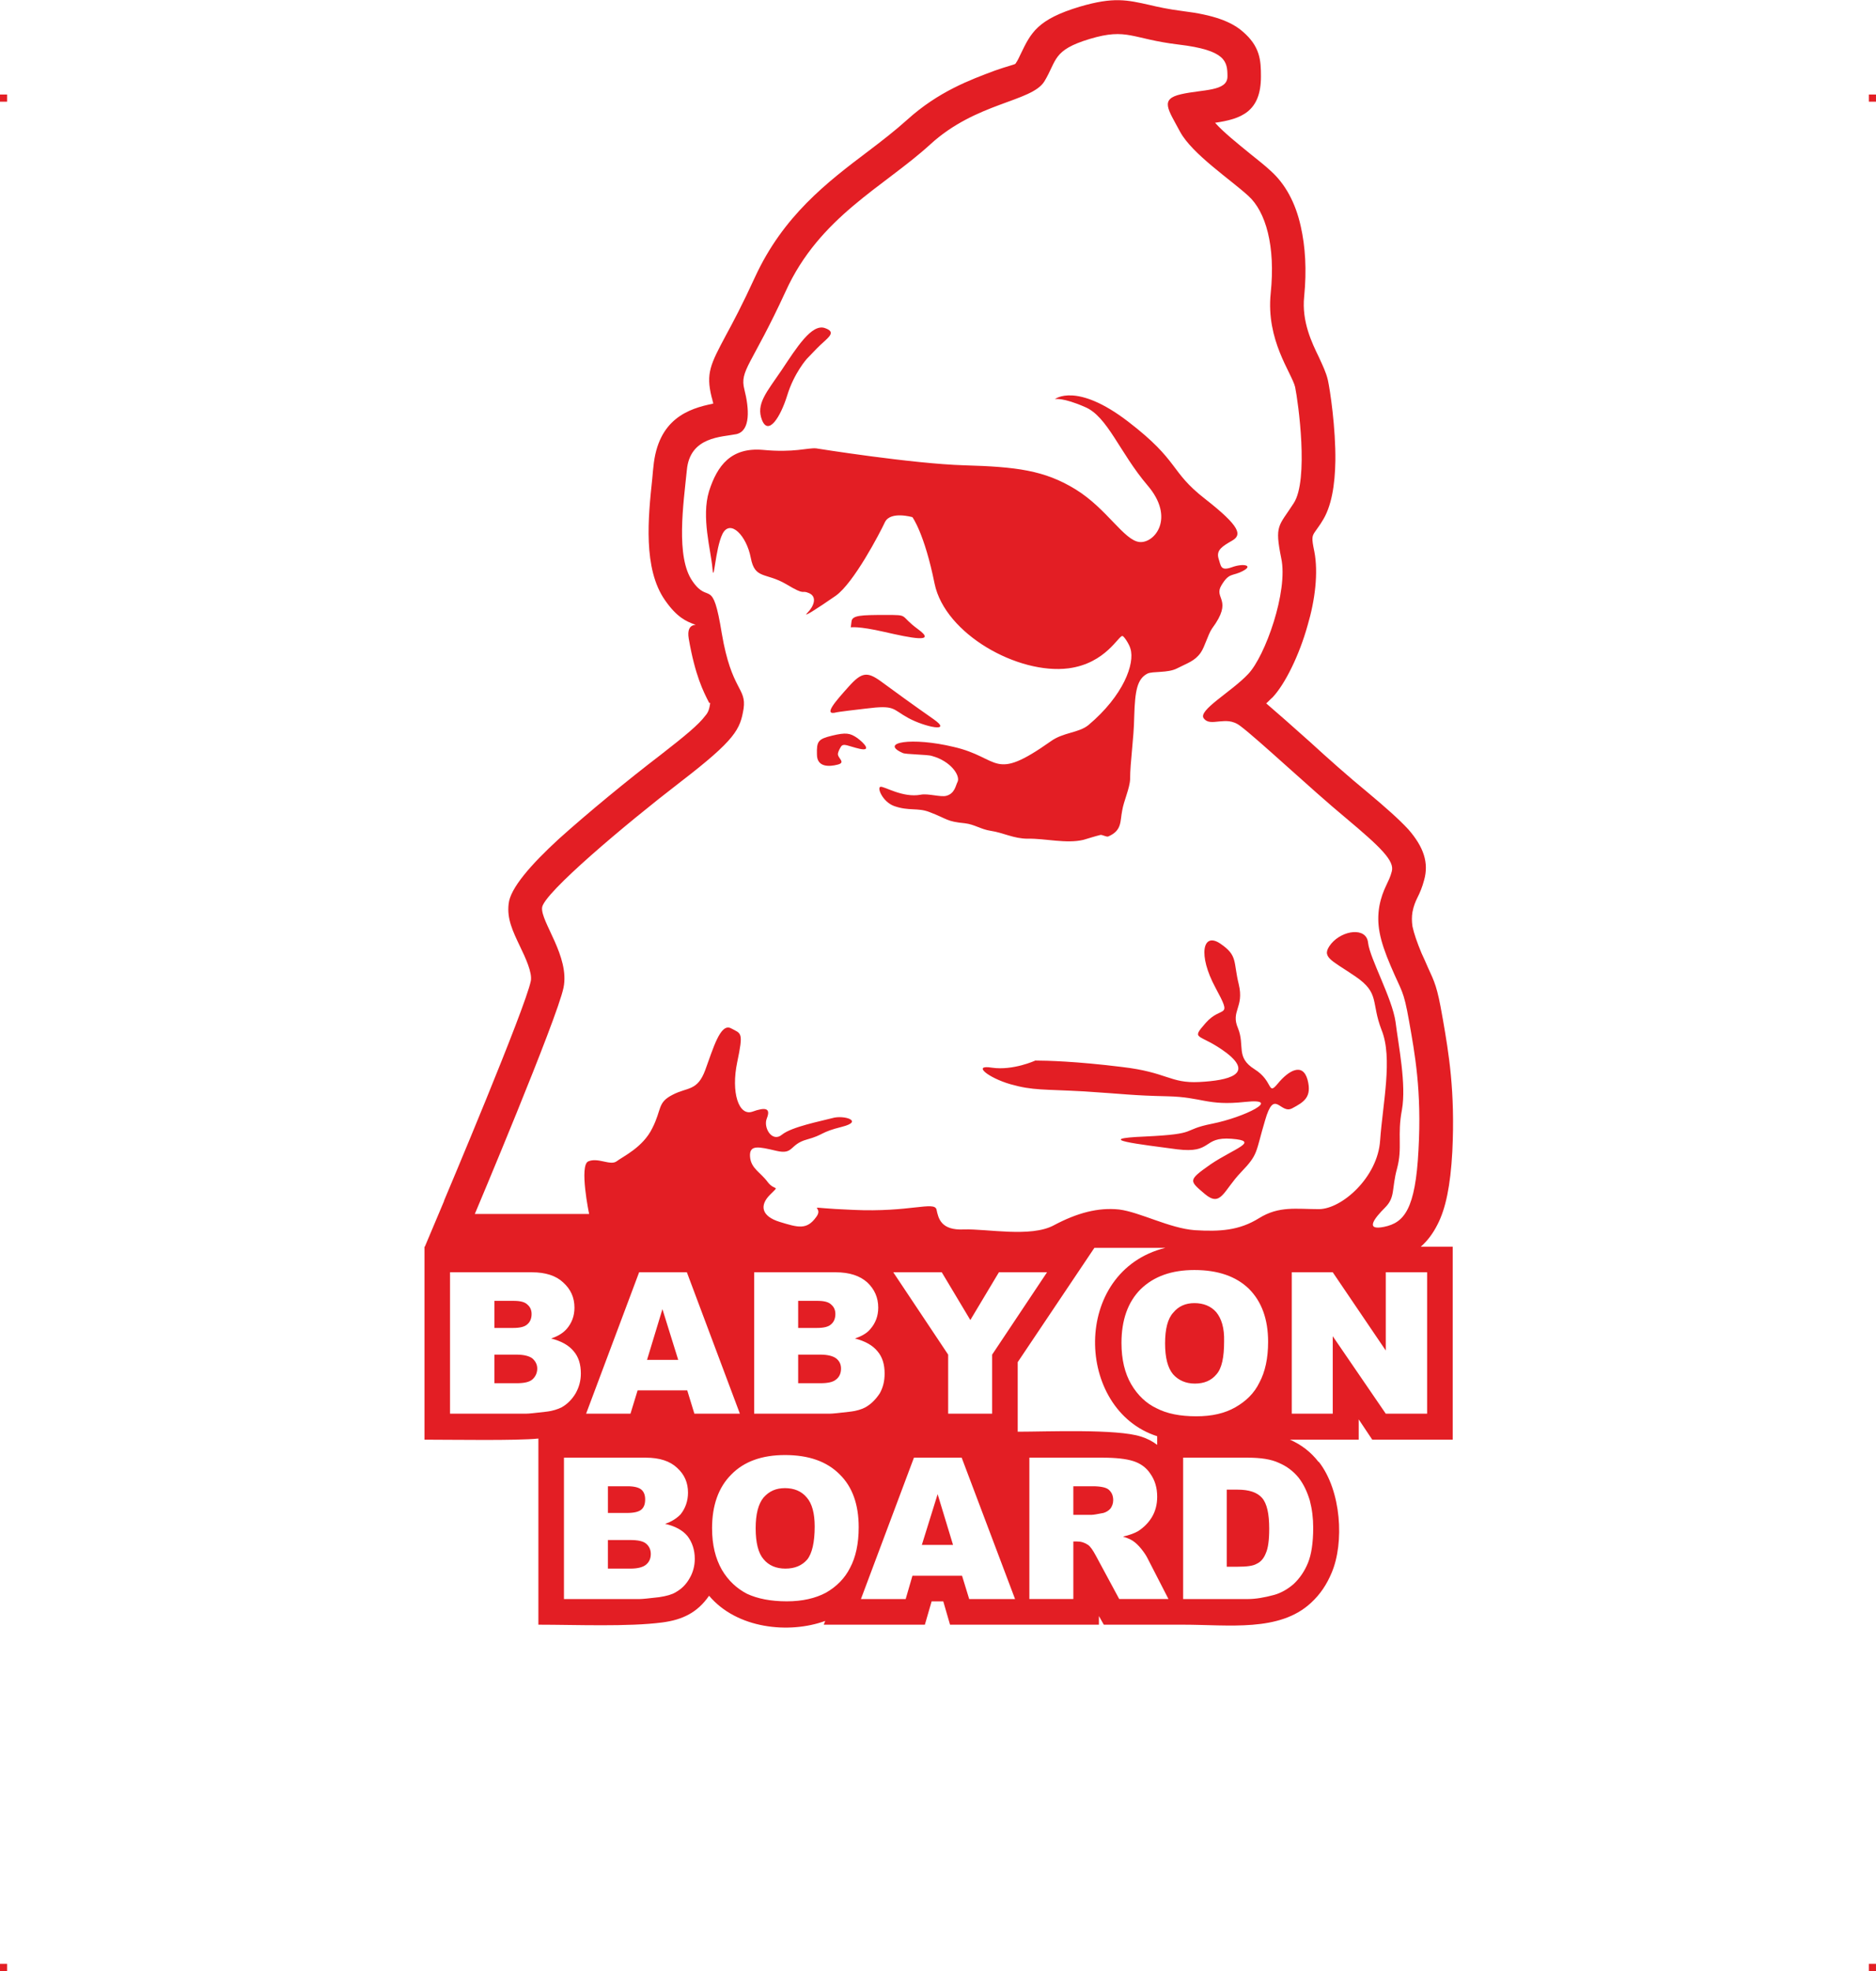 <?xml version="1.0" encoding="UTF-8"?>
<!DOCTYPE svg PUBLIC "-//W3C//DTD SVG 1.1//EN" "http://www.w3.org/Graphics/SVG/1.1/DTD/svg11.dtd">
<!-- Creator: CorelDRAW 2019 (64-Bit) -->
<svg xmlns="http://www.w3.org/2000/svg" xml:space="preserve" width="4.993in" height="5.245in" version="1.1" style="shape-rendering:geometricPrecision; text-rendering:geometricPrecision; image-rendering:optimizeQuality; fill-rule:evenodd; clip-rule:evenodd"
viewBox="0 0 1570.19 1649.22"
 xmlns:xlink="http://www.w3.org/1999/xlink"
 xmlns:xodm="http://www.corel.com/coreldraw/odm/2003">
 <defs>
  <style type="text/css">
   <![CDATA[
    .fil0 {fill:#E31E24}
   ]]>
  </style>
 </defs>
 <g id="Layer_x0020_1">
  <g id="_2724877360832">
   <g id="_818733184">
    <rect class="fil0" y="78.99" width="5.96" height="6"/>
    <rect class="fil0" x="1564.22" y="78.99" width="5.96" height="6"/>
    <rect class="fil0" y="1643.22" width="5.96" height="6"/>
    <rect class="fil0" x="1564.22" y="1643.22" width="5.96" height="6"/>
   </g>
   <path class="fil0" d="M355.26 1043.14l0.31 0 16.05 -38.08 0 -0.31 0 0c1.57,-3.78 67.97,-160.8 72.69,-184.08 1.26,-6.92 -4.4,-19.19 -9.13,-28.95 -5.98,-12.59 -11.01,-22.97 -9.44,-35.56 1.26,-12.9 18.57,-32.73 41.85,-54.12 24.86,-22.34 58.21,-49.72 84.96,-70.17 21.08,-16.36 32.41,-25.8 37.76,-33.04 2.83,-3.15 3.46,-6.29 4.09,-10.38 0.31,-0.94 -0.31,0.31 -0.94,-0.63 -4.72,-9.13 -11.64,-22.66 -16.99,-53.49 -2.52,-14.79 9.13,-10.38 4.72,-11.96 -6.61,-2.52 -14.47,-5.66 -24.54,-20.14 -18.57,-26.43 -14.16,-69.54 -10.7,-101.95 0.31,-4.72 0.94,-9.44 0.94,-9.75 3.78,-39.96 29.26,-48.77 50.03,-52.86 0,-0.94 -0.31,-1.89 -0.63,-2.83 0,-0.94 0,0 -0.63,-2.52 -5.04,-20.14 -0.94,-27.69 11.96,-51.92 5.66,-10.38 13.85,-25.8 24.23,-48.46 23.6,-51.29 60.1,-79.3 94.72,-105.41 11.64,-8.81 22.97,-17.62 32.73,-26.43 26.12,-23.6 52.55,-33.35 73.63,-41.22 9.75,-3.46 16.68,-5.04 16.99,-5.66 2.2,-3.15 3.15,-5.66 4.4,-8.18 8.5,-17.62 13.85,-28.95 49.72,-39.65 28.01,-8.18 39.02,-5.66 58.53,-1.26 6.61,1.57 15.1,3.46 27.38,5.04 25.8,3.15 40.59,8.81 50.03,16.99 14.79,12.59 15.42,24.23 15.42,37.76 0,29.58 -16.68,35.56 -38.39,38.7 6.92,7.87 19.19,17.62 29.58,26.12 6.29,5.04 12.27,9.75 16.99,14.16 11.96,10.7 20.77,26.43 25.17,46.57 3.78,16.68 5.04,36.19 2.83,58.53 -2.2,21.08 6.61,39.02 12.27,50.66 3.15,6.92 5.98,12.59 7.55,19.19 1.89,8.5 6.61,40.28 6.29,67.65 -0.31,19.82 -3.15,38.7 -11.33,50.98 -0.63,1.26 -3.15,4.72 -5.35,7.87 -2.83,4.09 -3.46,5.04 -0.94,16.99 3.46,17.62 0.63,40.91 -5.66,61.99 -6.92,24.86 -18.88,49.09 -29.26,60.1 -1.89,1.57 -3.46,3.46 -5.35,5.04 8.5,7.24 22.03,19.19 36.82,32.41 15.1,13.85 32.1,28.95 47.83,41.85 15.42,12.9 26.43,22.66 34.3,31.15 12.9,14.79 17.31,28.01 13.22,42.48 -1.57,5.98 -3.46,10.38 -5.66,14.79 -1.57,3.15 -3.15,6.92 -4.09,11.96 -0.63,3.78 -0.63,7.55 0,11.96 1.26,5.98 3.78,13.22 7.55,22.34 1.57,3.46 3.78,8.18 5.35,11.96 5.66,12.27 7.87,16.68 11.96,40.28l0.63 3.46c4.72,27.38 10.38,59.79 7.87,110.45 -1.57,28.95 -5.66,47.83 -12.27,60.73 -4.09,8.18 -8.81,14.16 -14.16,18.88l26.75 0 0 161.43 -67.34 0 -11.33 -16.99 0 16.99c-19.19,0 -38.39,0 -57.58,0 9.44,4.09 17.62,10.38 23.91,18.57l0.31 0c18.88,24.23 21.4,67.65 10.7,92.83l0 0c-4.09,9.75 -9.44,17.94 -17.31,25.17l0 0c-26.43,24.54 -68.6,18.25 -106.99,18.25l-66.4 0 -4.09 -7.24 0 7.24 -124.61 0 -5.66 -19.51 -9.75 0 -5.66 19.51 -84.65 0 1.26 -3.15c-30.21,11.01 -73.95,6.61 -97.23,-21.08 -9.75,14.16 -22.34,20.14 -39.02,22.34l0 0c-28.64,3.78 -72.69,1.89 -103.84,1.89l0 -155.76c-17.94,1.89 -71.74,0.94 -95.34,0.94l0 -160.48 0 -0.94 -0 0zm560.74 0.94l-64.19 95.66 0 58.21c23.91,0 83.39,-2.52 103.21,4.09l0 0c5.04,1.57 9.44,3.78 13.53,6.92l0 -7.24c-68.91,-22.03 -72.06,-138.14 6.92,-157.65l-59.47 0 0 0zm-518.58 -28.32l95.66 0c0,0 -8.5,-40.91 -0.63,-44.05 8.18,-3.46 18.25,3.78 23.6,0 5.35,-4.09 22.03,-11.64 29.89,-27.69 8.18,-16.05 4.09,-21.4 16.99,-28.01 12.59,-6.61 20.77,-2.83 27.38,-20.77 6.61,-17.94 12.59,-39.33 21.4,-34.93 8.81,4.72 10.7,2.83 5.35,28.32 -5.35,25.49 1.26,45.31 12.59,41.54 11.33,-4.09 15.42,-2.83 12.27,5.35 -3.46,7.87 4.4,20.77 12.59,13.85 8.18,-6.61 32.73,-11.33 42.17,-13.85 9.44,-2.83 26.75,2.52 8.18,7.24 -18.88,4.72 -14.79,6.61 -29.58,10.7 -14.79,4.09 -10.7,12.9 -25.49,9.44 -14.79,-3.46 -22.66,-5.35 -22.03,4.72 0.63,10.07 8.81,13.22 14.79,21.4 5.98,7.87 10.7,1.89 1.89,10.7 -8.81,8.81 -7.24,17.94 8.18,22.66 15.42,4.72 22.66,6.92 30.52,-4.09 8.18,-10.7 -16.68,-7.87 30.84,-5.98 47.52,2.2 67.97,-7.55 69.86,-0.31 1.57,7.55 3.78,17.62 22.97,16.68 19.19,-0.63 56.01,6.92 75.21,-3.46 19.51,-10.38 37.13,-15.1 54.75,-13.22 17.31,2.2 42.17,15.73 63.25,17.31 21.08,1.26 37.13,0.31 53.81,-10.07 16.68,-10.38 31.15,-7.55 50.03,-7.55 19.19,0 49.4,-26.75 51.29,-57.58 2.2,-30.84 10.7,-68.91 1.26,-92.2 -9.13,-23.6 -1.26,-30.84 -22.03,-45 -20.77,-14.16 -29.26,-16.05 -20.14,-27.38 9.44,-11.33 29.58,-14.16 30.84,-0.63 1.57,13.21 20.14,46.25 22.97,66.08 2.52,20.14 9.13,52.24 5.35,73.63 -4.09,21.4 0.63,31.47 -4.09,49.09 -4.72,17.31 -1.26,23.91 -10.07,32.73 -8.81,8.81 -17.31,19.51 -0.63,16.05 16.68,-3.46 26.12,-14.79 28.64,-64.19 2.83,-49.72 -3.15,-81.18 -7.87,-107.93 -4.72,-26.75 -5.98,-23.91 -15.42,-46.26 -9.44,-22.03 -11.96,-35.24 -9.44,-50.03 2.83,-14.79 8.18,-19.82 10.38,-28.95 2.52,-8.81 -9.13,-20.14 -38.39,-44.68 -29.58,-24.54 -73.32,-65.77 -88.42,-77.09 -6.61,-5.04 -12.59,-4.09 -17.31,-3.78 -5.98,0.63 -10.38,1.26 -13.22,-2.52 -5.35,-6.61 23.29,-22.34 37.13,-37.13 14.16,-14.79 33.67,-69.23 27.69,-96.92 -5.66,-28.01 -2.2,-26.43 10.38,-45.94 12.9,-19.51 3.78,-84.96 1.26,-97.23 -2.83,-11.96 -24.54,-39.02 -20.45,-78.67 4.09,-39.33 -4.09,-68.28 -18.88,-81.5 -14.79,-13.53 -46.89,-34.93 -56.96,-53.49 -10.07,-18.88 -17.31,-27.38 0.94,-31.47 17.94,-4.09 38.7,-2.2 38.7,-14.79 0,-12.59 -1.26,-22.03 -40.91,-26.75 -39.33,-4.72 -42.79,-14.16 -74.26,-4.72 -31.47,9.44 -27.38,17.94 -38.08,35.56 -10.7,17.31 -56.96,17.31 -95.66,52.86 -39.02,35.56 -92.51,60.42 -120.83,122.72 -28.64,62.3 -38.7,66.08 -34.61,82.13 4.09,16.05 5.35,34.61 -6.61,37.45 -12.27,2.52 -39.02,1.89 -41.54,30.21 -2.83,28.01 -9.44,72.69 4.72,92.83 13.85,20.14 16.68,-4.72 24.54,43.74 8.18,48.14 20.77,45.31 18.25,62.93 -2.83,17.31 -6.61,25.8 -52.86,61.36 -46.26,35.56 -114.54,93.14 -115.8,105.1 -1.26,11.96 23.29,40.91 17.94,67.02 -5.35,26.12 -74.26,189.43 -74.26,189.43l-0 -0zm469.17 -128.39c9.44,0 34.3,0.63 72.37,5.35 38.08,4.4 40.28,13.85 64.82,12.59 24.86,-1.26 45.63,-6.61 22.97,-24.23 -22.97,-17.31 -30.84,-10.07 -17.62,-25.17 13.53,-15.42 22.97,-2.2 8.18,-29.58 -14.79,-27.38 -10.7,-46.89 4.09,-36.81 14.79,10.07 10.7,14.79 15.42,33.98 4.72,19.51 -6.92,22.34 -0.63,36.82 5.98,14.79 -2.2,24.23 13.85,34.3 16.05,10.07 10.7,22.66 19.51,11.96 8.81,-10.7 20.77,-17.94 24.86,-3.15 3.78,14.47 -2.83,18.57 -12.9,23.91 -10.07,5.35 -14.79,-17.31 -22.66,10.07 -8.18,27.38 -5.35,28.01 -20.14,43.42 -14.79,15.42 -16.68,29.58 -30.21,18.25 -13.22,-11.33 -14.47,-11.33 4.72,-24.86 19.51,-13.22 42.17,-19.51 17.62,-21.4 -24.86,-1.89 -15.42,12.59 -45.63,8.81 -30.21,-4.09 -73,-8.81 -26.75,-10.7 46.26,-2.2 29.26,-5.35 56.01,-10.7 27.06,-5.35 59.79,-21.71 27.69,-18.25 -32.1,3.46 -35.56,-4.09 -65.14,-4.72 -29.26,-0.63 -35.24,-1.89 -69.54,-4.09 -33.98,-1.89 -42.79,-0.63 -61.68,-5.98 -18.57,-5.35 -32.73,-16.68 -15.42,-13.85 17.62,2.52 36.19,-5.98 36.19,-5.98l-0 -0zm-165.2 -257.08c-0.94,3.78 7.24,7.55 -0.31,9.44 -7.24,1.89 -17.31,2.2 -17.31,-8.5 -0.31,-11.01 0.94,-12.9 12.59,-15.73 11.64,-2.83 15.1,-2.2 21.08,1.89 5.98,4.4 12.27,11.33 2.2,9.13 -9.75,-2.2 -13.53,-5.04 -15.73,-1.89 -2.2,3.46 -2.52,5.66 -2.52,5.66l-0 0zm-1.26 -34.3c0,0 0,-0.31 24.54,-3.15 24.86,-3.15 21.71,0.31 35.56,7.87 13.85,7.55 37.76,12.59 21.08,0.94 -16.68,-11.64 -33.98,-24.23 -44.68,-32.1 -10.7,-7.55 -15.42,-7.24 -26.12,4.72 -10.7,11.96 -22.34,24.86 -10.38,21.71zm11.96 -71.12c0,0 5.98,-1.26 28.01,3.78 22.03,5.04 44.68,9.75 28.32,-2.2 -16.36,-11.96 -6.61,-11.96 -27.38,-11.96 -20.45,0 -27.69,0.31 -28.32,5.35 -0.63,5.04 -0.63,5.04 -0.63,5.04zm-36.82 -224.67c0,0 -10.7,11.96 -16.36,30.52 -5.66,18.25 -15.73,33.98 -21.08,20.77 -5.35,-13.53 3.78,-23.29 16.36,-41.85 12.59,-18.88 25.17,-39.02 36.19,-35.24 11.01,3.78 1.57,8.5 -6.61,16.99 -8.5,8.81 -8.5,8.81 -8.5,8.81l0 0zm7.87 74.89c0,0 80.56,12.9 123.98,14.16 43.42,1.26 67.03,4.09 93.14,20.14 26.12,16.05 40.59,42.79 53.49,44.05 12.59,1.26 30.21,-20.14 6.61,-47.52 -23.29,-27.38 -33.35,-57.58 -52.24,-65.45 -18.57,-8.18 -25.17,-6.61 -25.17,-6.61 0,0 17.94,-14.47 61.36,18.88 43.42,33.35 34.3,41.22 64.19,64.51 30.21,23.6 30.84,30.21 22.97,34.93 -8.18,4.72 -13.53,7.87 -11.64,14.79 2.2,6.61 1.57,11.01 11.33,7.55 9.44,-3.46 18.25,-1.57 9.13,3.15 -8.81,4.72 -11.33,0.94 -17.94,11.96 -6.92,11.33 10.38,11.64 -7.87,36.19 -3.46,5.04 -5.98,15.1 -9.44,20.14 -5.04,7.24 -11.33,8.81 -19.82,13.22 -7.87,4.09 -20.45,2.2 -24.86,4.4 -8.5,4.4 -10.38,14.16 -11.01,35.56 -0.31,19.51 -3.46,38.08 -3.46,52.86 -0.31,7.55 -5.35,18.25 -6.61,26.12 -1.89,9.13 0,16.68 -11.64,21.71 -1.57,0.63 -5.04,-1.57 -6.61,-1.26 -5.04,1.26 -8.81,2.52 -14.16,4.09 -14.47,3.46 -32.1,-1.26 -46.57,-0.94 -11.96,0 -20.45,-5.04 -31.15,-6.61 -8.18,-1.26 -13.53,-5.35 -21.4,-6.29 -16.05,-1.57 -14.16,-3.46 -29.89,-9.44 -9.75,-3.78 -17.31,-0.63 -29.58,-5.04 -9.44,-3.46 -14.47,-15.42 -11.33,-16.05 3.15,-0.63 18.57,9.44 33.67,6.61 5.98,-1.26 16.68,2.2 21.4,0.94 7.24,-1.89 7.87,-8.81 9.44,-11.64 2.52,-5.04 -5.35,-17.31 -21.4,-21.71 -3.46,-1.26 -22.34,-1.26 -24.54,-2.52 -19.82,-8.81 7.55,-13.53 42.79,-5.04 39.65,9.13 32.1,29.89 81.18,-4.72 10.38,-7.55 23.29,-6.92 31.47,-13.53 29.58,-24.86 39.02,-51.61 35.24,-63.88 -0.94,-3.78 -5.35,-10.38 -6.61,-10.7 -3.15,-0.94 -13.85,22.97 -45.31,27.06 -42.17,5.35 -103.21,-28.64 -112.02,-70.8 -8.5,-42.17 -18.57,-55.7 -18.57,-55.7 0,0 -18.25,-5.35 -22.97,4.09 -4.4,9.44 -26.12,50.98 -41.22,61.68 -15.42,10.7 -28.64,19.19 -23.6,14.16 5.04,-5.04 8.5,-13.22 1.26,-16.36 -7.24,-3.15 -1.89,2.83 -19.19,-7.55 -17.31,-10.07 -26.12,-3.78 -29.58,-22.03 -3.46,-18.25 -16.99,-32.73 -23.6,-20.14 -6.29,12.59 -7.24,43.74 -8.5,28.64 -1.26,-14.79 -9.44,-42.48 -2.83,-64.19 6.92,-21.71 18.57,-36.82 45,-34.61 26.43,2.52 37.45,-1.89 44.68,-1.26l0 0zm398.06 689.44l34.3 0 44.37 65.45 0 -65.45 34.61 0 0 118.32 -34.61 0 -44.37 -64.82 0 64.82 -34.3 0 0 -118.32zm-106.04 59.47c0,11.96 2.2,20.45 6.61,25.8 4.4,5.04 10.7,7.87 18.25,7.87 7.87,0 13.85,-2.52 18.25,-7.87 4.4,-5.04 6.29,-14.16 6.29,-27.38 0.31,-11.33 -2.2,-19.19 -6.61,-24.54 -4.4,-5.04 -10.7,-7.55 -18.25,-7.55 -7.24,0 -13.22,2.52 -17.62,7.87 -4.72,5.04 -6.92,13.85 -6.92,25.8l0 0zm-36.5 -0.31c0,-19.19 5.35,-34.3 16.05,-45 11.01,-10.7 25.8,-16.05 45,-16.05 19.82,0 34.93,5.35 45.63,15.73 10.7,10.7 16.05,25.49 16.05,44.37 0,13.85 -2.52,25.17 -7.24,33.98 -4.4,9.13 -11.33,15.73 -20.14,20.77 -8.81,5.04 -19.51,7.55 -32.73,7.55 -13.53,0 -24.54,-2.2 -33.04,-6.61 -8.81,-4.09 -16.05,-11.01 -21.4,-20.14 -5.35,-9.13 -8.18,-20.77 -8.18,-34.61l-0 0zm-191 -59.16l40.59 0 23.91 39.96 23.91 -39.96 40.28 0 -45.94 68.91 0 49.4 -36.81 0 0 -49.4 -45.94 -68.91zm-79.61 92.83l18.57 0c6.29,0 10.7,-0.94 13.22,-3.15 2.83,-2.2 4.09,-5.35 4.09,-9.13 0,-3.46 -1.26,-6.29 -4.09,-8.5 -2.52,-1.89 -6.92,-3.15 -13.22,-3.15l-18.57 0 0 23.91 0 0zm0 -46.26l15.73 0c5.66,0 9.75,-0.94 11.96,-3.15 2.2,-1.89 3.46,-4.72 3.46,-8.5 0,-3.46 -1.26,-5.98 -3.46,-7.87 -2.2,-2.2 -5.98,-3.15 -11.64,-3.15l-16.05 0 0 22.66 -0 0zm-36.82 -46.57l68.28 0c11.33,0 20.14,2.83 26.43,8.5 5.98,5.66 9.13,12.59 9.13,21.08 0,6.92 -2.2,12.9 -6.61,17.94 -2.83,3.46 -7.24,5.98 -12.9,7.87 8.5,2.2 14.79,5.66 18.88,10.7 4.09,4.72 5.98,11.01 5.98,18.57 0,6.29 -1.26,11.64 -4.09,16.68 -3.15,4.72 -6.92,8.81 -11.96,11.64 -2.83,1.57 -7.55,3.15 -13.85,3.78 -8.18,0.94 -13.53,1.57 -16.36,1.57l-62.93 0 0 -118.32 0 0zm-63.56 73.32l-13.22 -42.48 -12.9 42.48 26.12 0zm7.55 25.49l-41.54 0 -5.98 19.51 -37.13 0 44.37 -118.32 39.96 0 44.37 118.32 -38.08 0 -5.98 -19.51zm-161.43 -5.98l18.57 0c6.29,0 10.7,-0.94 13.22,-3.15 2.52,-2.2 4.09,-5.35 4.09,-9.13 0,-3.46 -1.57,-6.29 -4.09,-8.5 -2.52,-1.89 -6.92,-3.15 -13.22,-3.15l-18.57 0 0 23.91 0 0zm0 -46.26l15.73 0c5.66,0 9.75,-0.94 11.96,-3.15 2.2,-1.89 3.46,-4.72 3.46,-8.5 0,-3.46 -1.26,-5.98 -3.46,-7.87 -2.2,-2.2 -5.98,-3.15 -11.64,-3.15l-16.05 0 0 22.66 -0 0zm-37.13 -46.57l68.6 0c11.33,0 20.14,2.83 26.12,8.5 6.29,5.66 9.44,12.59 9.44,21.08 0,6.92 -2.2,12.9 -6.61,17.94 -3.15,3.46 -7.24,5.98 -12.9,7.87 8.5,2.2 14.79,5.66 18.88,10.7 4.09,4.72 5.98,11.01 5.98,18.57 0,6.29 -1.57,11.64 -4.4,16.68 -2.83,4.72 -6.61,8.81 -11.64,11.64 -3.15,1.57 -7.55,3.15 -13.85,3.78 -8.18,0.94 -13.53,1.57 -16.36,1.57l-63.25 0 0 -118.32 0 0zm650.11 181.88l0 64.51 8.81 0c7.87,0 13.22,-0.63 16.36,-2.52 3.46,-1.57 5.98,-4.72 7.55,-8.81 1.89,-4.09 2.83,-11.01 2.83,-20.45 0,-12.59 -1.89,-21.08 -5.98,-25.8 -4.09,-4.72 -11.01,-6.92 -20.45,-6.92l-9.13 0 -0 0zm-36.5 -26.75l54.12 0c10.7,0 19.51,1.26 26.12,4.4 6.61,2.83 11.96,6.92 16.36,12.27 4.4,5.66 7.24,11.96 9.44,19.19 1.89,7.24 2.83,14.79 2.83,22.66 0,12.9 -1.57,22.66 -4.4,29.58 -2.83,6.92 -6.92,12.9 -11.96,17.62 -5.04,4.4 -10.7,7.55 -16.36,9.13 -8.18,2.2 -15.42,3.46 -22.03,3.46l-54.12 0 0 -118.32 0 0zm-91.88 47.83l15.42 0c1.57,0 4.72,-0.63 9.75,-1.57 2.2,-0.63 4.4,-1.89 5.98,-3.78 1.26,-1.89 2.2,-4.09 2.2,-6.92 0,-3.78 -1.26,-6.61 -3.78,-8.81 -2.2,-1.89 -6.92,-2.83 -13.53,-2.83l-16.05 0 0 23.91 0 0zm-36.82 70.49l0 -118.32 61.05 0c11.33,0 19.82,0.94 25.8,2.83 5.98,1.89 11.01,5.35 14.47,10.7 3.78,5.35 5.66,11.64 5.66,19.19 0,6.61 -1.57,12.27 -4.4,16.99 -2.83,4.72 -6.61,8.5 -11.33,11.64 -3.15,1.89 -7.55,3.46 -12.9,4.72 4.4,1.26 7.55,2.83 9.44,4.4 1.26,0.94 3.46,2.83 5.98,5.98 2.52,3.15 4.09,5.66 5.04,7.55l17.62 34.3 -41.22 0 -19.51 -36.19c-2.52,-4.72 -4.72,-7.87 -6.61,-9.13 -2.83,-1.89 -5.66,-2.83 -9.13,-2.83l-3.15 0 0 48.14 -36.82 0 0 0zm-63.88 -45.31l-12.9 -42.48 -13.22 42.48 26.12 0zm7.55 25.8l-41.54 0 -5.66 19.51 -37.45 0 44.37 -118.32 39.96 0 44.68 118.32 -38.39 0 -5.98 -19.51zm-172.75 -39.65c0,11.96 2.2,20.77 6.61,25.8 4.4,5.35 10.7,7.87 18.25,7.87 7.87,0 13.85,-2.52 18.25,-7.55 4.09,-5.04 6.29,-14.47 6.29,-27.69 0,-11.01 -2.2,-19.19 -6.61,-24.23 -4.4,-5.35 -10.7,-7.87 -18.25,-7.87 -7.55,0 -13.22,2.52 -17.94,7.87 -4.4,5.35 -6.61,13.85 -6.61,25.8l0 0zm-36.5 0c0,-19.19 5.35,-34.3 16.05,-45 10.7,-11.01 25.8,-16.36 45,-16.36 19.82,0 34.93,5.35 45.63,16.05 10.7,10.38 16.05,25.17 16.05,44.37 0,13.85 -2.52,25.17 -7.24,33.98 -4.4,8.81 -11.33,15.73 -20.14,20.77 -8.81,4.72 -19.82,7.24 -32.73,7.24 -13.53,0 -24.54,-2.2 -33.35,-6.29 -8.5,-4.4 -15.73,-11.01 -21.08,-20.14 -5.35,-9.44 -8.18,-20.77 -8.18,-34.61l-0 0zm-87.16 33.67l18.88 0c6.29,0 10.7,-1.26 13.22,-3.46 2.52,-2.2 3.78,-5.04 3.78,-8.81 0,-3.46 -1.26,-6.29 -3.78,-8.5 -2.52,-2.2 -6.92,-3.15 -13.53,-3.15l-18.57 0 0 23.91 0 0zm0 -46.57l16.05 0c5.66,0 9.75,-0.94 11.96,-2.83 2.2,-1.89 3.15,-4.72 3.15,-8.5 0,-3.46 -0.94,-6.29 -3.15,-8.18 -2.2,-1.89 -6.29,-2.83 -11.64,-2.83l-16.36 0 0 22.34 -0 0zm-36.82 -46.26l68.6 0c11.33,0 20.14,2.83 26.12,8.5 6.29,5.66 9.13,12.59 9.13,20.77 0,6.92 -2.2,13.22 -6.29,18.25 -3.15,3.15 -7.24,5.98 -12.9,7.87 8.5,1.89 14.79,5.35 18.88,10.38 3.78,5.04 5.98,11.33 5.98,18.88 0,5.98 -1.57,11.64 -4.4,16.36 -2.83,5.04 -6.61,8.81 -11.64,11.64 -3.15,1.89 -7.55,3.15 -13.85,4.09 -8.18,0.94 -13.85,1.57 -16.36,1.57l-63.25 0 0 -118.32 0 0z"/>
  </g>
 </g>
</svg>
